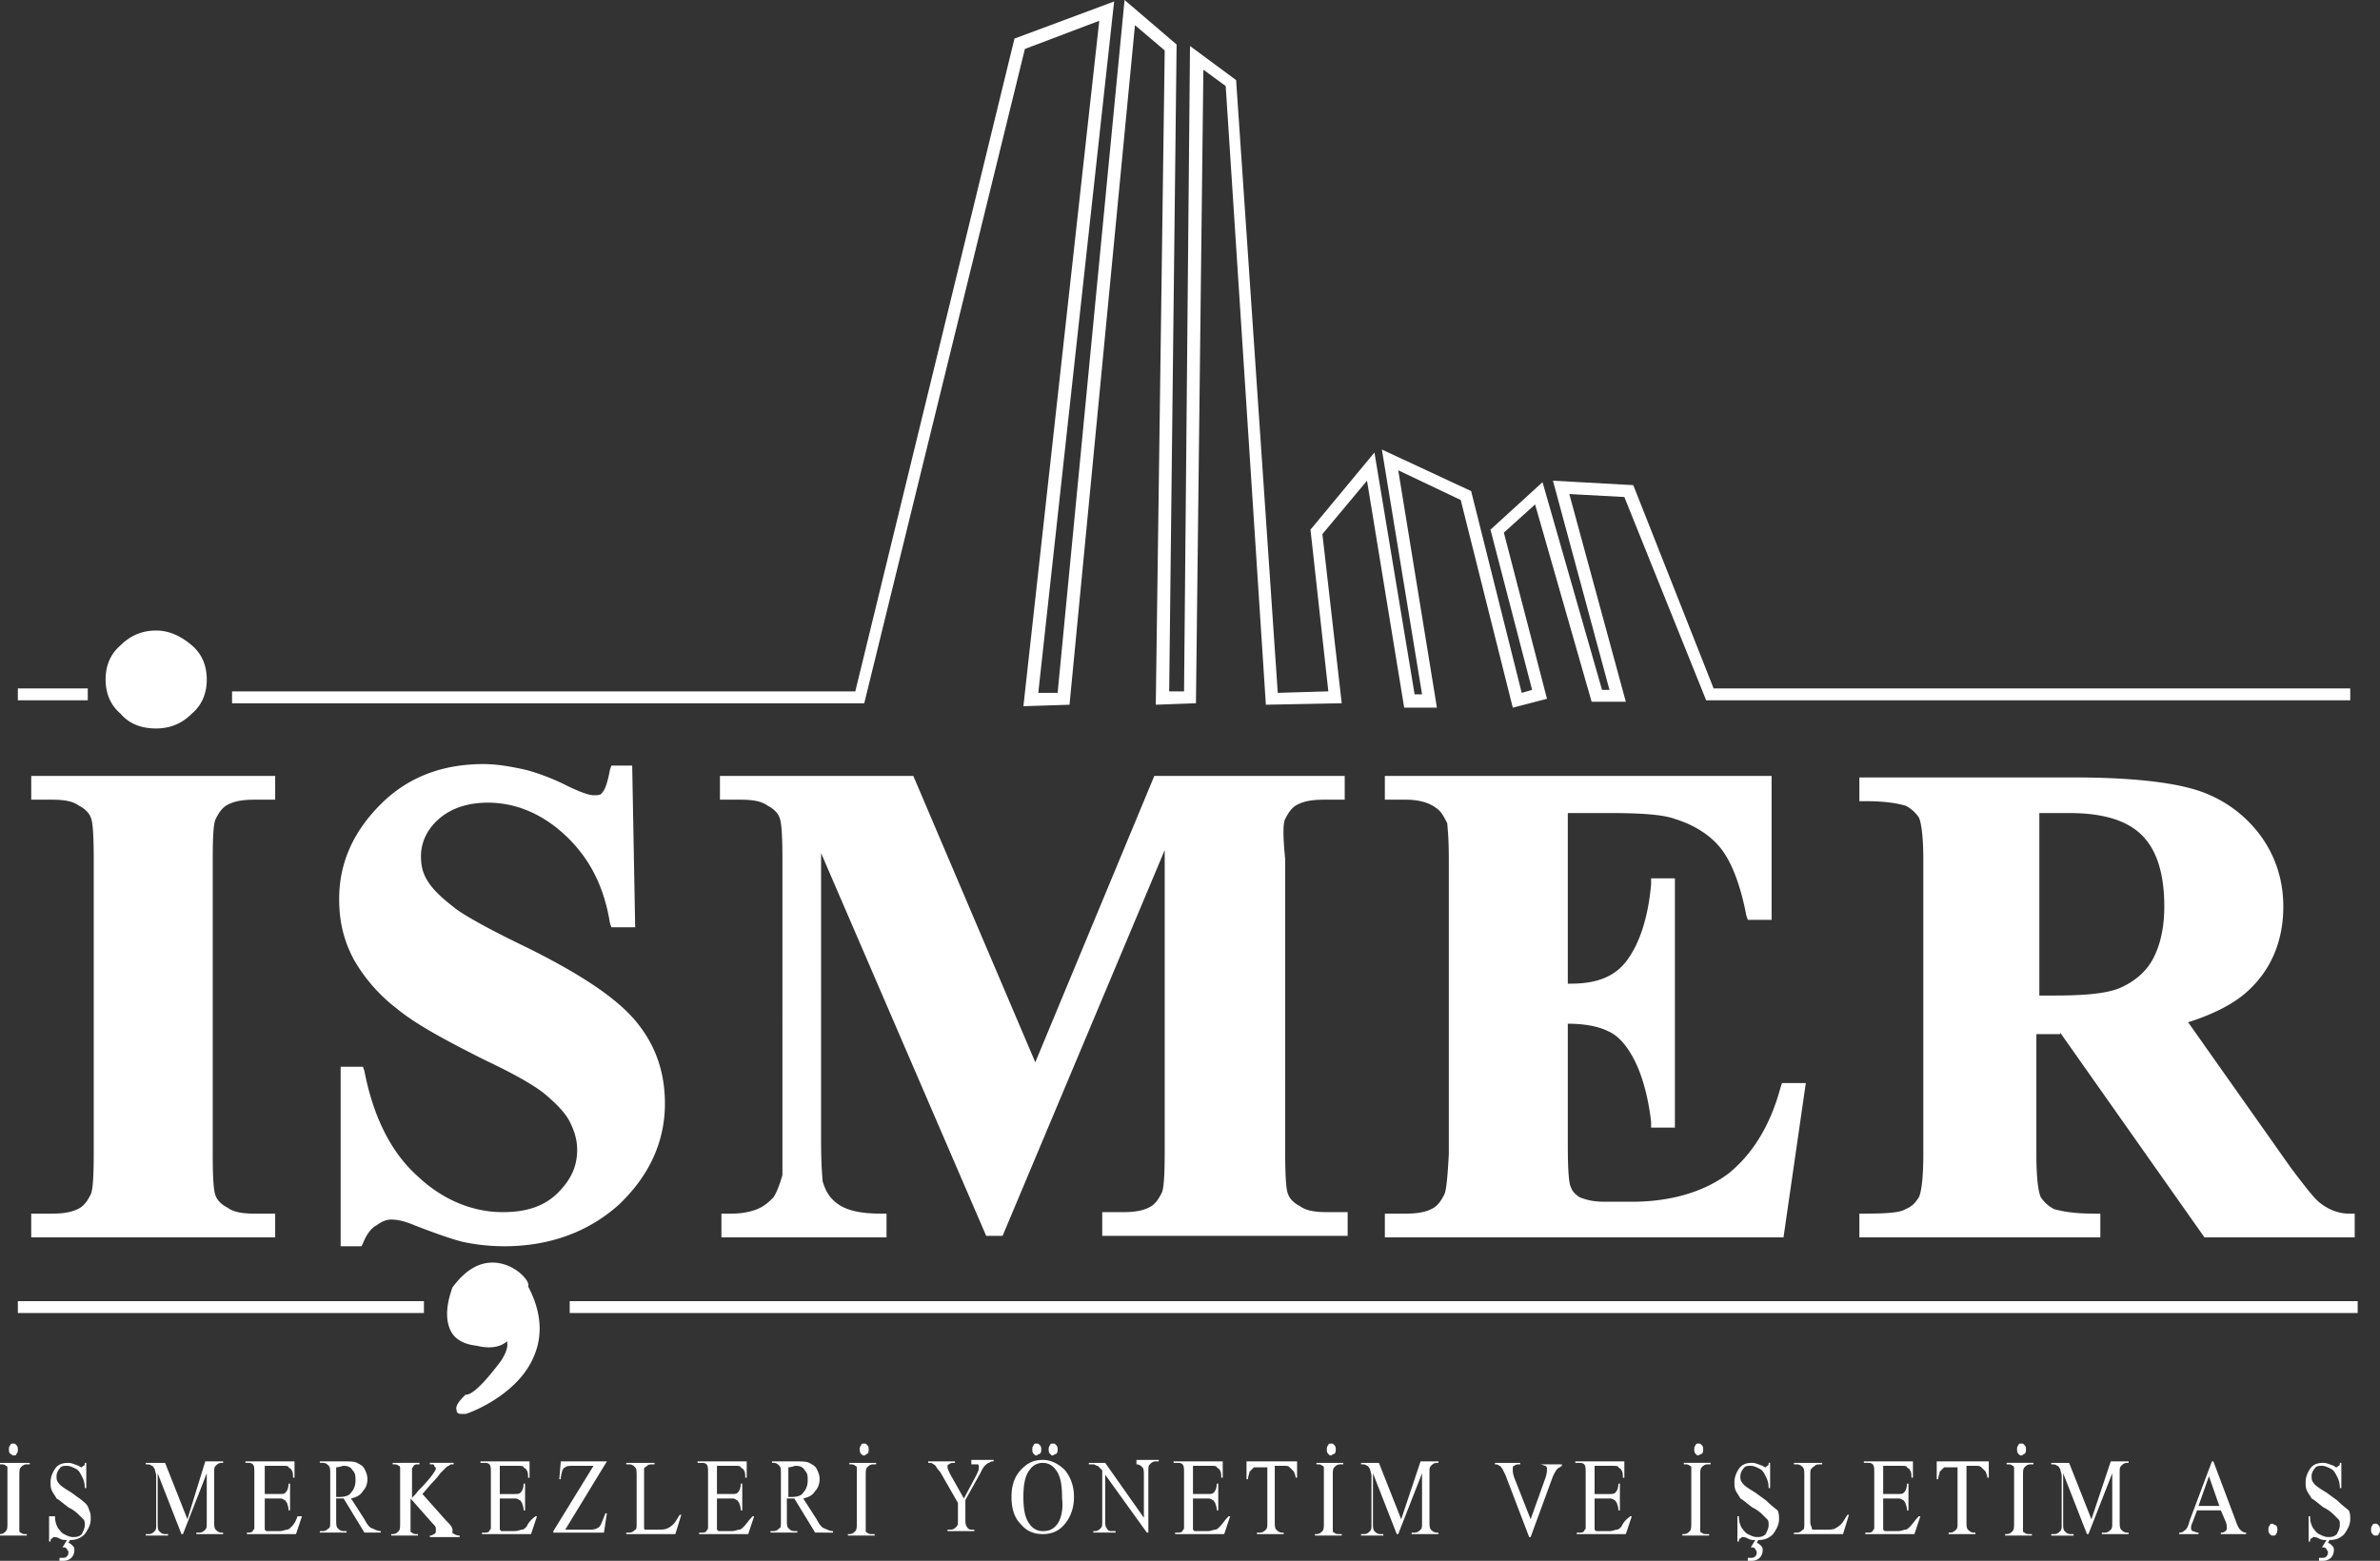 <svg width="186" height="122" viewBox="0 0 186 122" xmlns="http://www.w3.org/2000/svg">
    <rect x="0" y="0" width="186" height="122" fill="#333333" stroke="none"/>
    <path d="M1.395 53.81h5.464v.928H1.395zM87.885 0l-5.231 54.158h-1.511L87.07.116l-7.788 2.9-12.44 51.026H18.136v.928h49.406L80.096 3.827l5.813-2.203-5.929 53.578 3.604-.116L88.699 1.97l2.325 1.972-.698 51.143 3.139-.116.581-49.52 1.744 1.276 3.139 48.36 5.928-.116-1.51-13.221 3.487-4.175 2.906 17.743h2.558l-3.023-18.555 4.882 2.32 4.07 16.235 2.673-.695-3.371-12.989 2.441-2.203 4.418 15.424h2.673l-4.417-16.236 4.301.232 6.394 15.888h50.336v-.928H133.92l-6.277-15.888-6.278-.348 4.418 16.352h-.582l-4.65-16.236-4.069 3.711 3.255 12.525-.813.232-3.953-15.772-6.975-3.247 3.139 19.135h-.581l-3.139-18.903-4.999 6.03 1.395 12.64-3.952.117-3.255-47.896L93 3.595l-.465 50.447h-1.162l.58-50.563L87.886 0zM16.856 64.015c.233-.464.465-.812.814-1.044.581-.347 1.279-.463 2.209-.463h1.627v-1.856H2.441v1.856H4.07c.93 0 1.627.116 2.092.463.465.232.814.58.93.928.116.232.233.928.233 3.247v23.078c0 2.204-.117 2.9-.233 3.132-.232.463-.465.811-.814 1.043-.58.348-1.278.464-2.208.464H2.44v1.856h19.065v-1.856H19.88c-.93 0-1.628-.116-2.093-.464-.465-.232-.814-.58-.93-.928-.116-.231-.232-.927-.232-3.247V67.146c0-2.319.116-2.899.232-3.13m22.436 30.731c-2.325 0-4.65-.928-6.626-2.783-2.092-1.856-3.487-4.639-4.185-8.234l-.116-.348h-1.744v14.032h1.628l.116-.231c.233-.58.581-1.16 1.046-1.392.465-.348.814-.464 1.163-.464.465 0 1.046.116 1.86.464 1.511.58 2.79 1.044 3.72 1.276 1.046.231 2.208.347 3.255.347 3.604 0 6.626-1.16 8.951-3.247 2.325-2.203 3.604-4.87 3.604-7.886 0-2.435-.698-4.522-2.209-6.378-1.511-1.855-4.301-3.711-8.486-5.798-2.907-1.392-4.767-2.436-5.58-3.016-1.047-.811-1.86-1.507-2.325-2.319-.349-.58-.465-1.16-.465-1.856 0-1.043.465-2.087 1.395-2.899.93-.812 2.209-1.275 3.836-1.275 2.092 0 4.185.811 6.045 2.55 1.86 1.74 3.023 3.944 3.488 6.843l.116.348h1.86l-.233-12.64H47.78l-.117.347c-.232 1.276-.465 1.624-.58 1.74-.117.232-.35.232-.698.232-.233 0-.814-.116-2.209-.812a17.325 17.325 0 0 0-3.022-1.16c-1.047-.232-2.21-.464-3.372-.464-3.255 0-5.928 1.044-8.021 3.132-2.093 2.087-3.255 4.522-3.255 7.422 0 1.74.349 3.247 1.163 4.754a12.917 12.917 0 0 0 3.37 3.827c1.396 1.16 3.72 2.436 6.976 4.06 2.208 1.043 3.836 1.97 4.65 2.667.813.695 1.511 1.391 1.86 2.087.349.696.581 1.392.581 2.203 0 1.276-.465 2.32-1.511 3.364-1.047 1.043-2.441 1.507-4.302 1.507m61.148-30.732c.233-.464.465-.812.814-1.044.581-.347 1.278-.463 2.209-.463h1.627v-1.856H90.21l-9.3 22.382-9.532-22.382H56.264v1.856h1.627c.93 0 1.628.116 2.093.463.465.232.814.58.93.928.116.232.233.928.233 3.247V91.848c-.233.812-.466 1.392-.698 1.74-.349.347-.698.695-1.279.927-.581.232-1.279.348-1.976.348h-.814v1.856h12.904v-1.856h-.465c-1.511 0-2.557-.232-3.255-.696-.697-.464-1.046-1.043-1.279-1.855 0-.232-.116-1.044-.116-3.131V66.683l12.904 29.92h1.279l12.67-30.152v23.657c0 2.204-.115 2.9-.232 3.132-.232.463-.465.811-.813 1.043-.582.348-1.28.464-2.21.464h-1.627v1.856h19.181v-1.856h-1.627c-.93 0-1.627-.116-2.092-.464-.465-.232-.814-.58-.93-.927-.117-.232-.233-.928-.233-3.248V67.146c-.233-2.319-.116-2.899 0-3.13m12.439 29.34c-.233.463-.465.811-.814 1.043-.581.348-1.279.464-2.209.464h-1.627v1.856h31.155l1.744-12.061h-1.86l-.117.348c-.814 3.015-2.209 5.218-4.069 6.726-1.86 1.392-4.417 2.203-7.556 2.203h-2.092c-1.163 0-1.628-.232-1.977-.348-.348-.231-.58-.463-.697-.811-.116-.232-.233-.928-.233-3.363v-9.394c1.395 0 2.442.232 3.14.58.813.348 1.51 1.16 2.092 2.32.581 1.159 1.046 2.783 1.278 4.754v.464h1.86V68.654h-1.86v.464c-.232 2.667-.93 4.639-1.86 5.914-.93 1.276-2.325 1.856-4.417 1.856h-.233V63.55h3.14c2.557 0 4.3.116 5.23.464 1.512.464 2.79 1.276 3.604 2.32.814 1.043 1.511 2.783 1.976 5.218l.117.348h1.86V60.652h-30.225v1.856h1.627c1.047 0 1.86.232 2.442.695.348.232.58.696.813 1.16 0 .232.117.928.117 2.783v23.078c-.117 2.204-.233 2.9-.35 3.132m46.5-15.424v-14.38h2.326c2.673 0 4.534.58 5.696 1.739 1.162 1.16 1.744 3.015 1.744 5.566 0 1.74-.349 3.132-.93 4.175-.582 1.044-1.512 1.74-2.558 2.204-1.162.464-2.906.58-5.231.58h-1.046v.116zm1.628 2.783 11.276 16.004h11.742v-1.856h-.465c-.814 0-1.628-.348-2.209-.812-.349-.232-.93-.927-2.325-2.783l-8.021-11.365c1.86-.58 3.487-1.392 4.534-2.32 1.976-1.739 2.906-4.058 2.906-6.726 0-2.203-.698-4.174-1.976-5.798a9.874 9.874 0 0 0-5-3.363c-1.975-.58-5.114-.928-9.415-.928h-16.74v1.856h.465c1.86 0 2.673.232 3.138.347.465.232.814.58 1.047.928.116.232.348 1.044.348 3.363v22.962c0 2.32-.232 3.132-.349 3.363-.232.348-.464.696-1.046.928-.349.232-1.162.348-3.138.348h-.465v1.856h18.832v-1.856h-.465c-1.86 0-2.674-.232-3.139-.348a2.742 2.742 0 0 1-1.046-.928c-.116-.231-.349-1.043-.349-3.363v-9.393h1.86v-.116zM12.206 56.94c1.046 0 1.976-.348 2.79-1.16.814-.695 1.163-1.623 1.163-2.667 0-1.044-.349-1.971-1.163-2.667-.814-.696-1.744-1.16-2.79-1.16s-1.976.348-2.79 1.16c-.814.696-1.162 1.623-1.162 2.667 0 1.044.348 1.972 1.162 2.667.698.812 1.628 1.16 2.79 1.16m26.273 41.75c-1.163 0-2.209.695-3.139 1.97 0 .117-.814 1.972-.116 3.364.349.696 1.046 1.043 1.976 1.16.116 0 1.511.463 2.441-.348v.115c0 .116.117.464-.465 1.392-.697.928-1.976 2.551-2.674 2.667h-.116l-.116.116c-.814.812-.581 1.044-.581 1.16 0 .116.116.232.349.232H36.386c.116 0 4.069-1.392 5.348-4.523.697-1.623.581-3.479-.465-5.45.232-.348-1.047-1.856-2.79-1.856m-37.084 3.015h31.736v.928H1.395zm43.129 0h139.732v.928H44.524zm87.071 12.757h.116c.116 0 .233 0 .349.116.116 0 .116.116.116.232v4.175c0 .348 0 .58-.116.696-.116.116-.233.232-.465.232h-.116v.116h2.092v-.116h-.232c-.117 0-.233 0-.349-.116-.116 0-.116-.116-.116-.232v-4.175c0-.348 0-.58.116-.696.116-.116.232-.232.465-.232h.232v-.116h-2.092v.116zm1.395-.812c.116-.116.116-.232.116-.348 0-.116 0-.232-.116-.348-.116-.116-.116-.116-.233-.116-.116 0-.232 0-.232.116-.116.116-.116.232-.116.348 0 .116 0 .232.116.348.116.116.116.116.232.116 0 0 .117-.116.233-.116m5.115 3.711c-.116-.116-.465-.348-.93-.696-.581-.348-.93-.58-1.046-.811-.117-.116-.117-.348-.117-.464 0-.232.117-.464.233-.58.116-.232.349-.232.581-.232.233 0 .465.116.698.232.232.116.349.348.465.58.116.232.232.464.232.927h.117v-1.971h-.117c0 .116 0 .232-.116.232l-.116.116s-.117 0-.233-.116c-.349-.116-.581-.232-.814-.232-.465 0-.813.116-1.046.464-.232.348-.348.696-.348 1.044 0 .232 0 .463.116.695.116.232.232.348.349.58.232.116.464.348.93.696.464.232.697.464.813.58l.349.348c.116.116.116.232.116.464s-.116.464-.232.696c-.233.231-.465.231-.698.231-.232 0-.465-.115-.697-.231-.233-.116-.349-.348-.465-.464a1.793 1.793 0 0 1-.233-.928h-.116v1.971h.116c0-.116 0-.232.117-.232l.116-.116a.88.88 0 0 1 .465.116.88.88 0 0 0 .465.116h.116l-.349.58h.117c.116 0 .116 0 .232.116 0 .116.116.116.116.232s0 .232-.116.348c-.116.116-.233.116-.349.116h-.232V122h.349a.89.89 0 0 0 .58-.232.885.885 0 0 0 .233-.58c0-.116 0-.232-.116-.348-.116-.116-.232-.232-.349-.232l.117-.232c.465 0 .813-.116 1.162-.463.233-.348.465-.696.465-1.16 0-.232 0-.464-.116-.696-.582-.464-.698-.58-.814-.696m5.813 1.74a1.604 1.604 0 0 1-.466.348c-.116.116-.464.116-.813.116H141.709c-.117 0-.117-.116-.117-.116 0-.116-.116-.232-.116-.464v-3.595c0-.348 0-.58.117-.58 0-.116.116-.116.232-.232s.233-.116.581-.116v-.116h-2.209v.116h.233c.232 0 .349.116.465.232.116.116.116.348.116.696v3.595c0 .348 0 .58-.116.58-.116.116-.233.232-.465.232h-.233v.116h3.837l.465-1.508h-.117c-.232.348-.348.58-.465.696m5.348.232c-.116.116-.232.232-.349.232-.116 0-.349.116-.581.116h-1.046l-.116-.116v-2.436h1.046c.232 0 .349 0 .465.116.116 0 .116.116.232.232 0 .116.117.232.117.58h.116v-2.087h-.117c0 .347-.116.58-.232.695-.116.116-.233.116-.581.116h-1.046v-2.203h1.394c.233 0 .465 0 .465.116.117.116.233.116.233.232.116.116.116.348.116.58h.117v-1.276h-3.837v.116h.233c.232 0 .349 0 .465.116.116.116.116.348.116.696v4.29c0 .117-.116.117-.116.233-.117.116-.233.116-.349.116h-.232v.116h3.836l.465-1.392h-.117c-.348.348-.464.58-.697.812m2.093-4.987v1.276h.116c0-.232.116-.464.116-.58l.349-.348h1.046v4.29c0 .349 0 .465-.116.58-.117.117-.233.233-.465.233h-.117v.116h2.093v-.116h-.116c-.233 0-.349-.116-.465-.232-.117-.116-.117-.348-.117-.696v-4.291h.698c.233 0 .349 0 .465.116l.349.348c0 .116.116.232.116.464h.116v-1.276h-4.069v.116zm6.858-.696c.117-.116.117-.232.117-.348 0-.116 0-.232-.117-.348-.116-.116-.116-.116-.232-.116-.117 0-.233 0-.233.116-.116.116-.116.232-.116.348 0 .116 0 .232.116.348.117.116.117.116.233.116s.116-.116.232-.116m-1.395.812h.117c.116 0 .232 0 .348.116.117 0 .117.116.117.232v4.175c0 .348 0 .58-.117.696-.116.116-.232.232-.465.232h-.116v.116h2.093v-.116h-.233c-.116 0-.232 0-.349-.116-.116 0-.116-.116-.116-.232v-4.175c0-.348 0-.58.116-.696.117-.116.233-.232.465-.232h.233v-.116h-2.093v.116zm25.924 2.9c-.116-.117-.465-.349-.93-.697-.581-.348-.93-.58-1.046-.811-.117-.116-.117-.348-.117-.464 0-.232.117-.464.233-.58.116-.232.349-.232.581-.232.233 0 .465.116.698.232.232.116.349.348.465.58.116.232.232.464.232.927h.117v-1.971h-.117c0 .116 0 .232-.116.232l-.116.116s-.117 0-.233-.116c-.348-.116-.581-.232-.813-.232-.465 0-.814.116-1.047.464-.232.348-.349.696-.349 1.044 0 .232 0 .463.117.695.116.232.232.348.349.58.232.116.465.348.93.696.465.232.697.464.813.58l.349.348c.116.116.116.232.116.464s-.116.464-.232.696c-.233.231-.465.231-.698.231-.232 0-.465-.115-.697-.231-.233-.116-.349-.348-.465-.464-.117-.232-.233-.464-.233-.928h-.116v1.971h.116c0-.116 0-.232.117-.232l.116-.116a.88.88 0 0 1 .465.116.88.88 0 0 0 .465.116h.116l-.349.58h.117c.116 0 .116 0 .232.116 0 .116.116.116.116.232s0 .232-.116.348c-.116.116-.232.116-.349.116h-.232V122h.349a.89.89 0 0 0 .58-.232.885.885 0 0 0 .233-.58c0-.116 0-.232-.116-.348-.116-.116-.232-.232-.349-.232l.117-.232c.464 0 .813-.116 1.162-.463.232-.348.465-.696.465-1.16 0-.232 0-.464-.116-.696-.582-.464-.698-.58-.814-.696m3.139 1.856c-.116-.116-.116-.116-.233-.116-.116 0-.232 0-.232.116-.117.116-.117.232-.117.348 0 .116 0 .232.117.348.116.116.116.116.232.116.117 0 .233 0 .233-.116.116-.116.116-.232.116-.348 0-.116 0-.232-.116-.348m-8.254-.116c-.116 0-.232 0-.232.116-.117.116-.117.232-.117.348 0 .116 0 .232.117.348.116.116.116.116.232.116s.233 0 .233-.116c.116-.116.116-.232.116-.348 0-.116 0-.232-.117-.348-.116 0-.232-.116-.232-.116m-14.183-.348-1.743-4.407h-1.395v.116c.232 0 .349 0 .465.116.116 0 .116.116.232.232 0 .116.117.348.117.58v3.71c0 .349 0 .465-.117.58-.116.117-.232.233-.465.233h-.232v.116h1.744v-.116h-.233c-.232 0-.349-.116-.465-.232-.116-.116-.116-.348-.116-.696v-3.827l1.86 4.755h.116l1.86-4.755v3.827c0 .348 0 .464-.116.58-.117.116-.233.232-.465.232h-.233v.116h2.093v-.116h-.117c-.232 0-.348-.116-.464-.232-.117-.116-.117-.348-.117-.696v-3.711c0-.348 0-.464.117-.58.116-.116.232-.232.465-.232h.116v-.116h-1.395l-1.512 4.523zm8.37-1.044.814-2.32.814 2.32h-1.627zm2.907 1.16-1.744-4.639h-.116l-1.744 4.639c-.116.464-.233.696-.465.812-.116.116-.232.116-.349.116v.116h1.511v-.116c-.232 0-.348-.116-.465-.116-.116-.116-.116-.116-.116-.232s0-.232.117-.464l.348-.928h1.86l.349.812c.116.232.116.464.116.58 0 .116 0 .116-.116.232s-.232.116-.349.116v.116h1.976v-.116c-.232 0-.348-.116-.465-.232-.116-.116-.232-.348-.348-.696m-54.405-4.407c.232 0 .349.116.465.116.116.116.116.116.116.232s0 .348-.116.696l-1.163 3.247-1.278-3.247c-.117-.348-.117-.464-.117-.696 0-.116 0-.232.117-.232.116-.116.232-.116.465-.116v-.116h-1.977v.116c.117 0 .233 0 .349.116.116 0 .116.116.232.232l.233.464 1.86 4.87h.116l1.744-4.754c.116-.232.233-.464.349-.58.116-.116.232-.116.349-.232v-.116h-1.744zm6.394 4.87c-.117.117-.233.233-.35.233-.115 0-.348.116-.58.116h-1.047l-.116-.116v-2.436h1.046c.233 0 .349 0 .465.116.117 0 .117.116.233.232 0 .116.116.232.116.58h.116v-2.087h-.116c0 .347-.116.58-.233.695-.116.116-.232.116-.58.116h-1.047v-2.203h1.395c.233 0 .465 0 .465.116.116.116.233.116.233.232.116.116.116.348.116.58h.116v-1.276h-3.836v.116h.232c.233 0 .349 0 .465.116.117.116.117.348.117.696v4.29c0 .117-.117.117-.117.233-.116.116-.232.116-.349.116h-.232v.116h3.836l.465-1.392h-.116c-.465.348-.581.58-.697.812m-50.685-4.871h.348c.117 0 .117.116.117.116v.232c0 .116-.117.348-.233.58l-.93 1.74-1.046-1.856c-.117-.232-.233-.464-.233-.58 0-.116 0-.232.117-.232.116-.116.232-.116.348-.116h.116v-.116H72.54v.116h.232c.233.116.35.232.35.232s.115.232.348.464l1.395 2.435v1.276c0 .348 0 .464-.116.58-.117.116-.233.232-.465.232h-.233v.116h2.093v-.116h-.117c-.232 0-.348 0-.465-.232-.116-.116-.116-.348-.116-.696v-1.392l1.163-2.087c.116-.232.232-.464.349-.58.116-.116.232-.232.348-.232.117-.116.233-.116.233-.116h.116v-.116h-1.744v.348h.117zm5.23-.812c.117-.116.117-.232.117-.348 0-.116 0-.232-.116-.348-.117-.116-.117-.116-.233-.116s-.232 0-.232.116c-.117.116-.117.232-.117.348 0 .116 0 .232.117.348.116.116.116.116.232.116 0 0 .117-.116.233-.116m1.395 5.45c-.349.465-.698.58-1.163.58-.465 0-.814-.231-1.046-.58-.349-.463-.465-1.159-.465-2.087 0-.927.116-1.623.465-2.087.233-.348.581-.58 1.046-.58.465 0 .814.232 1.046.58.35.464.465 1.16.465 2.203.117.928-.116 1.624-.348 1.972m-1.163-4.987c-.697 0-1.162.232-1.627.696-.582.58-.814 1.276-.814 2.203 0 .928.233 1.624.698 2.088.465.58 1.046.812 1.743.812.698 0 1.279-.232 1.744-.812.465-.58.698-1.276.698-2.088 0-.811-.233-1.507-.698-2.087-.465-.464-1.046-.812-1.744-.812m1.046-.464c.117-.116.117-.232.117-.348 0-.116 0-.232-.117-.348-.116-.116-.116-.116-.232-.116s-.233 0-.233.116c-.116.116-.116.232-.116.348 0 .116 0 .232.117.348.116.116.116.116.232.116 0 0 .116-.116.232-.116m6.162.812h.116c.233 0 .349.116.465.232.116.116.116.348.116.696v3.247l-3.022-4.291h-1.279v.116h.349c.116 0 .232.116.349.116l.348.348v3.943c0 .348 0 .464-.116.58-.116.116-.233.232-.465.232h-.116v.116h1.743v-.116h-.232c-.233 0-.349 0-.465-.232-.116-.116-.116-.348-.116-.696v-3.48l3.255 4.524h.116v-4.755c0-.348 0-.464.116-.58.117-.116.233-.232.465-.232h.233v-.116h-1.744v.348h-.116zm6.626 4.87c-.116.117-.233.233-.349.233-.116 0-.349.116-.581.116h-1.046l-.117-.116v-2.436h1.047c.232 0 .349 0 .465.116.116 0 .116.116.232.232 0 .116.117.232.117.58h.116v-2.087h-.117c0 .347-.116.58-.232.695-.116.116-.233.116-.581.116h-1.046v-2.203h1.394c.233 0 .466 0 .466.116.116.116.232.116.232.232.116.116.116.348.116.58h.117v-1.276H91.72v.116h.233c.232 0 .349 0 .465.116.116.116.116.348.116.696v4.29c0 .117-.116.117-.116.233-.117.116-.233.116-.349.116h-.232v.116h3.836l.465-1.392h-.117c-.348.348-.465.58-.697.812m2.093-4.987v1.276h.116c0-.232.116-.464.116-.58l.349-.348h1.046v4.29c0 .349 0 .465-.116.58-.117.117-.233.233-.465.233h-.233v.116h2.093v-.116h-.117c-.232 0-.348-.116-.464-.232-.117-.116-.117-.348-.117-.696v-4.291h.698c.232 0 .349 0 .465.116l.349.348c0 .116.116.232.116.464h.116v-1.276h-3.953v.116zm5.463.116h.117c.116 0 .232 0 .348.116.117 0 .117.116.117.232v4.175c0 .348 0 .58-.117.696-.116.116-.232.232-.465.232h-.116v.116h2.093v-.116h-.233c-.116 0-.233 0-.349-.116-.116 0-.116-.116-.116-.232v-4.175c0-.348 0-.58.116-.696.117-.116.233-.232.465-.232h.233v-.116h-2.093v.116zm1.395-.812c.117-.116.117-.232.117-.348 0-.116 0-.232-.117-.348-.116-.116-.116-.116-.232-.116-.117 0-.233 0-.233.116-.116.116-.116.232-.116.348 0 .116 0 .232.116.348.116.116.116.116.233.116 0 0 .116-.116.232-.116m5.231 5.103-1.743-4.407h-1.395v.116c.232 0 .349 0 .465.116.116 0 .116.116.232.232 0 .116.117.348.117.58v3.71c0 .349 0 .465-.117.58-.116.117-.232.233-.465.233h-.232v.116h1.743v-.116h-.232c-.233 0-.349-.116-.465-.232-.116-.116-.116-.348-.116-.696v-3.827l1.86 4.755h.116l1.86-4.755v3.827c0 .348 0 .464-.116.58-.117.116-.233.232-.465.232h-.233v.116h2.093v-.116h-.117c-.232 0-.348-.116-.465-.232-.116-.116-.116-.348-.116-.696v-3.711c0-.348 0-.464.117-.58.116-.116.232-.232.465-.232h.116v-.116h-1.395l-1.512 4.523zm-94.86 0-1.743-4.407h-1.511v.116c.232 0 .348 0 .464.116.117 0 .117.116.233.232 0 .116.116.348.116.58v3.71c0 .349 0 .465-.116.58-.116.117-.232.233-.465.233h-.232v.116h1.743v-.116h-.232c-.233 0-.349-.116-.465-.232-.117-.116-.117-.348-.117-.696v-3.827l1.86 4.755h.117l1.86-4.755v3.827c0 .348 0 .464-.116.58-.117.116-.233.232-.465.232h-.233v.116h2.092v-.116h-.116c-.232 0-.349-.116-.465-.232-.116-.116-.116-.348-.116-.696v-3.711c0-.348 0-.464.116-.58.116-.116.233-.232.465-.232h.116v-.116h-1.395l-1.395 4.523zm8.138.58c-.116.116-.233.232-.349.232-.116 0-.349.116-.581.116h-1.046l-.117-.116v-2.436h1.047c.232 0 .348 0 .465.116.116 0 .116.116.232.232 0 .116.116.232.116.58h.117v-2.087h-.117c0 .347-.116.58-.232.695-.116.116-.233.116-.581.116h-1.047v-2.203h1.395c.233 0 .465 0 .465.116.117.116.233.116.233.232.116.116.116.348.116.58h.116v-1.276h-3.836v.116h.116c.233 0 .35 0 .465.116.117.116.117.348.117.696v4.29c0 .117-.117.117-.117.233-.116.116-.232.116-.348.116h-.117v.116h3.837l.465-1.392h-.349c-.116.348-.233.58-.465.812m3.72-2.32s-.116 0 0 0h-.232v-2.32c.232 0 .465-.115.58-.115.35 0 .582.116.698.348.233.232.233.464.233.812 0 .348-.116.695-.349.927-.116.232-.465.348-.93.348m1.976 1.74-1.046-1.624c.465-.116.698-.232.93-.58.233-.232.349-.58.349-.927 0-.348-.116-.58-.233-.812-.116-.232-.349-.348-.581-.464-.232-.116-.581-.116-1.162-.116h-1.744v.116h.232c.233 0 .349.116.465.232.117.116.117.348.117.696v3.595c0 .348 0 .58-.117.58-.116.116-.232.232-.465.232h-.232v.116h2.092v-.116h-.232c-.233 0-.349-.116-.465-.232-.116-.116-.116-.348-.116-.696v-1.624h.581l1.627 2.668h1.279v-.116c-.233 0-.465-.116-.698-.232-.116 0-.348-.232-.58-.696m6.393.116-1.86-2.088.697-.811c.465-.464.698-.812.698-.812l.465-.464c.116-.116.233-.116.349-.232h.232v-.116h-1.86v.116h.117c.116 0 .232 0 .232.116s.116.116.116.116c0 .116 0 .232-.116.348-.116.232-.581.812-1.279 1.507-.232.348-.465.464-.465.58v-2.32c0-.115.117-.115.117-.231.116-.116.232-.116.348-.116h.117v-.116H30.69v.116h.116c.116 0 .233 0 .349.116.116 0 .116.116.116.232v4.175c0 .348 0 .58-.116.696-.116.116-.233.232-.465.232h-.116v.116h2.092v-.116h-.116c-.116 0-.232 0-.349-.116-.116 0-.116-.116-.116-.232v-2.436l1.744 1.972c.116.116.232.232.232.348v.232c0 .116 0 .116-.116.232-.116 0-.116.116-.349.116v.115h2.325v-.115a.89.89 0 0 1-.581-.232c.116-.348-.116-.58-.465-.928m6.278.464c-.117.116-.233.232-.35.232-.115 0-.348.116-.58.116h-1.047l-.116-.116v-2.436h1.046c.233 0 .349 0 .465.116.117 0 .117.116.233.232 0 .116.116.232.116.58h.116v-2.087h-.116c0 .347-.116.58-.233.695-.116.116-.232.116-.58.116H39.06v-2.203h1.395c.233 0 .465 0 .465.116.116.116.233.116.233.232.116.116.116.348.116.58h.116v-1.276h-3.836v.116h.232c.233 0 .349 0 .465.116.116.116.116.348.116.696v4.29c0 .117-.116.117-.116.233-.116.116-.232.116-.349.116h-.232v.116h3.836l.465-1.392h-.116c-.465.348-.581.58-.697.812m5.696 0c-.116.116-.349.232-.698.232h-1.976l3.255-5.335h-3.604l-.116 1.392h.116c0-.348.117-.58.117-.696.116-.116.116-.232.232-.232.116-.116.349-.116.581-.116h1.628l-3.139 5.103v.116h3.953l.232-1.508h-.116c-.233.58-.349.928-.465 1.044m5.812-.232a1.604 1.604 0 0 1-.465.348c-.232.116-.465.116-.813.116H50.453c-.117 0-.117-.116-.117-.116v-4.639c0-.116.117-.116.233-.232s.232-.116.581-.116v-.116h-2.209v.116h.233c.232 0 .349.116.465.232.116.116.116.348.116.696v3.595c0 .348 0 .58-.116.58-.117.116-.233.232-.465.232h-.233v.116h3.837l.465-1.508h-.117c-.232.348-.348.58-.465.696m5.464.232c-.116.116-.233.232-.349.232-.116 0-.349.116-.581.116h-1.046l-.117-.116v-2.436h1.047c.232 0 .349 0 .465.116.116 0 .116.116.232.232 0 .116.116.232.116.58h.117v-2.087h-.117c0 .347-.116.58-.232.695-.116.116-.232.116-.581.116h-1.047v-2.203h1.396c.232 0 .465 0 .465.116.116.116.232.116.232.232.116.116.116.348.116.58h.117v-1.276H54.52v.116h.233c.232 0 .349 0 .465.116.116.116.116.348.116.696v4.29c0 .117-.116.117-.116.233-.117.116-.233.116-.349.116h-.232v.116h3.836l.465-1.392h-.117c-.348.348-.465.58-.697.812m3.72-2.32s-.116 0 0 0h-.233v-2.32c.233 0 .465-.115.582-.115.348 0 .581.116.697.348.233.232.233.464.233.812 0 .348-.117.695-.349.927-.116.232-.465.348-.93.348m1.976 1.74-1.046-1.624c.465-.116.697-.232.93-.58.233-.232.349-.58.349-.927 0-.348-.117-.58-.233-.812-.116-.232-.349-.348-.581-.464-.233-.116-.581-.116-1.163-.116h-1.743v.116h.116c.232 0 .349.116.465.232.116.116.116.348.116.696v3.595c0 .348 0 .58-.116.58-.116.116-.233.232-.465.232h-.233v.116h2.093v-.116h-.233c-.232 0-.348-.116-.465-.232-.116-.116-.116-.348-.116-.696v-1.624h.582l1.627 2.668H65.1v-.116c-.232 0-.465-.116-.697-.232-.117 0-.35-.232-.582-.696m2.558-4.291h.116c.116 0 .233 0 .349.116.116 0 .116.116.116.232v4.175c0 .348 0 .58-.116.696-.116.116-.233.232-.465.232h-.117v.116h2.093v-.116h-.233c-.116 0-.232 0-.348-.116-.117 0-.117-.116-.117-.232v-4.175c0-.348 0-.58.117-.696.116-.116.232-.232.465-.232h.232v-.116H66.38v.116zm1.395-.812c.116-.116.116-.232.116-.348 0-.116 0-.232-.116-.348-.117-.116-.117-.116-.233-.116s-.232 0-.232.116c-.117.116-.117.232-.117.348 0 .116 0 .232.117.348.116.116.116.116.232.116.117 0 .117-.116.233-.116m-66.728.116c.117 0 .233 0 .233-.116.116-.116.116-.232.116-.348 0-.116 0-.232-.116-.348-.116-.116-.116-.116-.233-.116-.116 0-.232 0-.232.116-.116.116-.116.232-.116.348 0 .116 0 .232.116.348.116 0 .116.116.232.116M0 114.462h.116c.117 0 .233 0 .349.116.116 0 .116.116.116.232v4.175c0 .348 0 .58-.116.696-.116.116-.233.232-.465.232v.116h2.092v-.116h-.116c-.116 0-.232 0-.349-.116-.116 0-.116-.116-.116-.232v-4.175c0-.348 0-.58.117-.696.116-.116.232-.232.464-.232h.233v-.116H0v.116zm6.51 2.9c-.116-.117-.465-.349-.93-.697-.581-.348-.93-.58-1.046-.811-.116-.116-.116-.348-.116-.464 0-.232.116-.464.232-.58.116-.232.349-.232.581-.232.233 0 .465.116.698.232.232.116.348.348.465.58.116.232.232.464.232.927h.116v-1.971h-.116c0 .116 0 .232-.116.232l-.116.116s-.117 0-.233-.116c-.348-.116-.581-.232-.813-.232-.465 0-.814.116-1.047.464-.232.348-.349.696-.349 1.044 0 .232 0 .463.117.695.116.232.232.348.349.58.232.116.465.348.93.696.465.232.697.464.813.58l.349.348c.116.116.116.232.116.464s-.116.464-.232.696c-.233.231-.465.231-.698.231-.232 0-.465-.115-.697-.231-.233-.116-.349-.348-.465-.464-.116-.232-.233-.464-.233-.928h-.465v1.971h.117c0-.116 0-.232.116-.232l.116-.116a.88.88 0 0 1 .465.116.88.88 0 0 0 .465.116h.116l-.348.58h.116c.116 0 .116 0 .232.116 0 .116.117.116.117.232s0 .232-.117.348c-.116.116-.232.116-.348.116H4.65V122h.349a.89.89 0 0 0 .581-.232.885.885 0 0 0 .232-.58c0-.116 0-.232-.116-.348-.116-.116-.232-.232-.348-.232l.116-.232c.465 0 .813-.116 1.162-.463.233-.348.465-.696.465-1.16 0-.232 0-.464-.116-.696-.116-.464-.349-.58-.465-.696" fill="#FFF" fill-rule="nonzero"/>
</svg>
